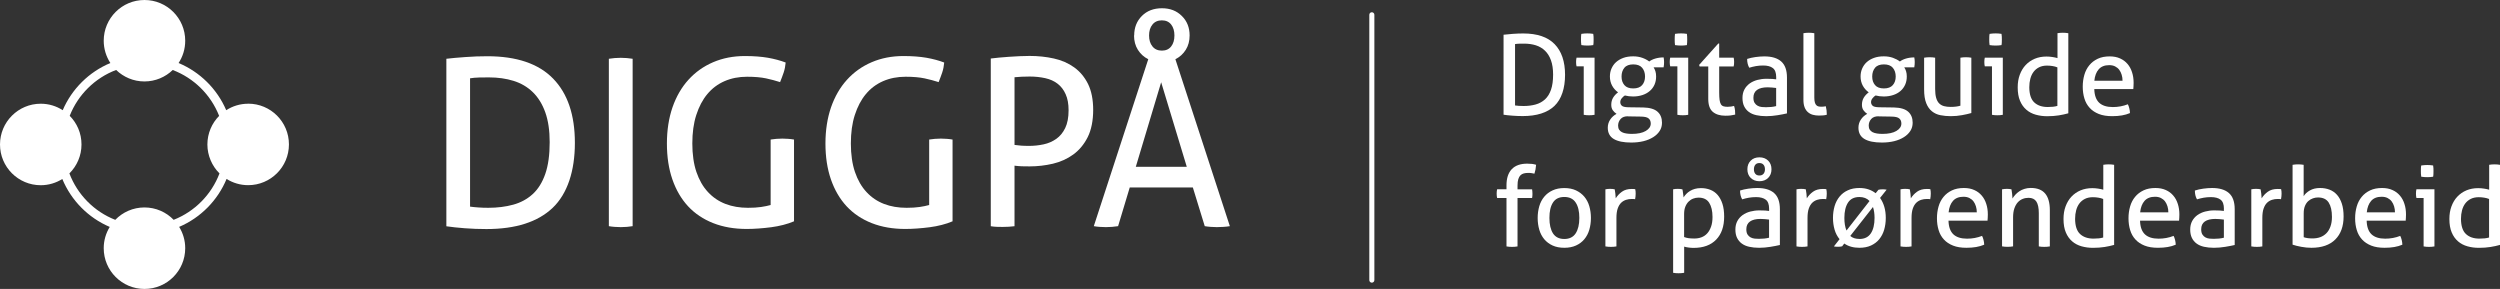 <?xml version="1.0" encoding="UTF-8"?> <svg xmlns="http://www.w3.org/2000/svg" id="Layer_1_copy" viewBox="0 0 493.88 57.08"><rect x="0" y="0" width="493.88" height="57.08" fill="#333333" stroke="none"/><defs><style> .cls-1 { isolation: isolate; } .cls-2 { fill: #fff; } </style></defs><g id="DIGGPÅ" class="cls-1"><g class="cls-1"><path class="cls-2" d="M88.18,11.61c1.04-.12,2.3-.24,3.77-.34,1.47-.11,2.91-.16,4.32-.16,5.8,0,10.13,1.47,13,4.42,2.87,2.94,4.3,7.18,4.3,12.7s-1.46,10.04-4.39,12.83-7.29,4.19-13.09,4.19c-1.44,0-2.87-.05-4.28-.16s-2.62-.24-3.63-.39V11.61ZM92.87,40.82c.43.06.96.12,1.59.16.63.05,1.29.07,2,.07,1.81,0,3.46-.21,4.94-.62,1.49-.41,2.77-1.11,3.84-2.09,1.07-.98,1.9-2.31,2.48-3.98.58-1.67.87-3.76.87-6.28,0-2.3-.29-4.26-.87-5.89-.58-1.62-1.4-2.95-2.46-3.98s-2.32-1.77-3.79-2.23c-1.47-.46-3.1-.69-4.88-.69-.58,0-1.22,0-1.91.02s-1.3.07-1.82.16v25.35h.01Z"></path><path class="cls-2" d="M120.28,11.61c.37-.06.75-.11,1.15-.14s.8-.05,1.2-.05.8.02,1.2.05c.4.03.78.08,1.15.14v33.07c-.37.06-.74.11-1.13.14-.38.03-.79.05-1.22.05-.4,0-.81-.02-1.22-.05-.41-.03-.79-.08-1.13-.14V11.61h0Z"></path><path class="cls-2" d="M152.21,27.57c.37-.06.75-.11,1.15-.14s.8-.05,1.2-.05.8.02,1.2.05c.4.03.77.08,1.1.14v16.15c-.64.28-1.35.51-2.12.71-.77.2-1.56.35-2.39.46s-1.66.19-2.48.25-1.61.09-2.35.09c-2.45,0-4.66-.38-6.62-1.15-1.96-.77-3.62-1.88-4.97-3.33-1.35-1.46-2.38-3.23-3.1-5.31-.72-2.08-1.08-4.45-1.08-7.08s.37-5.02,1.1-7.15c.74-2.13,1.79-3.95,3.15-5.45s2.99-2.66,4.88-3.47,3.98-1.22,6.28-1.22c1.75,0,3.27.12,4.55.34,1.29.23,2.45.54,3.5.94-.06.71-.19,1.36-.39,1.96s-.44,1.23-.71,1.91c-.86-.28-1.79-.52-2.78-.74-1-.21-2.25-.32-3.75-.32-1.63,0-3.1.29-4.44.87-1.33.58-2.47,1.43-3.4,2.55-.94,1.12-1.66,2.5-2.19,4.14s-.78,3.52-.78,5.63.27,4.06.81,5.63c.54,1.58,1.29,2.9,2.28,3.96.98,1.06,2.14,1.84,3.47,2.35s2.81.76,4.44.76c.98,0,1.84-.05,2.58-.16s1.36-.24,1.89-.39v-12.93h-.03Z"></path><path class="cls-2" d="M183.53,27.57c.37-.06.75-.11,1.15-.14s.8-.05,1.2-.05.8.02,1.2.05c.4.03.77.08,1.1.14v16.15c-.64.28-1.35.51-2.12.71-.77.2-1.56.35-2.39.46s-1.66.19-2.48.25-1.61.09-2.35.09c-2.45,0-4.66-.38-6.62-1.15-1.96-.77-3.62-1.88-4.97-3.33-1.35-1.46-2.38-3.23-3.1-5.31-.72-2.08-1.08-4.45-1.08-7.08s.37-5.02,1.1-7.15c.74-2.13,1.79-3.95,3.15-5.45s2.99-2.66,4.88-3.47,3.98-1.22,6.28-1.22c1.75,0,3.27.12,4.55.34,1.29.23,2.45.54,3.5.94-.06.71-.19,1.36-.39,1.96s-.44,1.23-.71,1.91c-.86-.28-1.79-.52-2.78-.74-1-.21-2.25-.32-3.75-.32-1.63,0-3.1.29-4.44.87-1.33.58-2.47,1.43-3.4,2.55-.94,1.12-1.66,2.5-2.19,4.14s-.78,3.52-.78,5.63.27,4.06.81,5.63c.54,1.58,1.29,2.9,2.28,3.96.98,1.06,2.14,1.84,3.47,2.35s2.81.76,4.44.76c.98,0,1.84-.05,2.58-.16s1.36-.24,1.89-.39v-12.93h-.03Z"></path><path class="cls-2" d="M195.72,11.56c.46-.06,1-.12,1.63-.18s1.29-.12,1.98-.16l2.07-.12c.69-.03,1.36-.05,2-.05,1.69,0,3.29.17,4.81.51,1.52.34,2.85.92,4,1.75s2.06,1.92,2.74,3.29c.67,1.37,1.01,3.08,1.01,5.13s-.36,3.93-1.08,5.36-1.67,2.57-2.85,3.43-2.52,1.46-4.02,1.82c-1.5.35-3.04.53-4.6.53-.58,0-1.1,0-1.54-.02-.44-.02-.93-.05-1.45-.12v11.96c-.74.09-1.52.14-2.35.14-.37,0-.76,0-1.17-.02s-.81-.05-1.17-.12V11.57h0ZM200.42,28.63c.49.06.92.11,1.29.14s.9.05,1.61.05c.95,0,1.89-.1,2.83-.3.94-.2,1.77-.56,2.51-1.08.74-.52,1.33-1.23,1.77-2.14.44-.9.67-2.08.67-3.52,0-1.26-.19-2.31-.58-3.17-.38-.86-.91-1.55-1.59-2.07-.67-.52-1.49-.89-2.44-1.1s-1.98-.32-3.08-.32-2.13.05-2.99.14v13.39-.02Z"></path><path class="cls-2" d="M224.06,7.01c0-1.56.51-2.85,1.52-3.86,1.01-1.01,2.33-1.52,3.96-1.52s2.91.51,3.93,1.52c1.03,1.01,1.54,2.3,1.54,3.86,0,1.07-.25,2.02-.76,2.83-.51.81-1.19,1.43-2.05,1.86l10.76,32.98c-.37.06-.78.11-1.24.14s-.9.05-1.33.05c-.4,0-.8-.02-1.22-.05s-.81-.08-1.17-.14l-2.35-7.64h-12.47l-2.3,7.64c-.4.06-.8.11-1.2.14-.4.03-.8.05-1.2.05-.43,0-.85-.02-1.27-.05-.41-.03-.79-.08-1.13-.14l10.76-32.98c-.86-.43-1.54-1.05-2.05-1.86-.51-.81-.76-1.76-.76-2.83h.03ZM234.45,32.95l-5.06-16.7-5.01,16.7s10.07,0,10.07,0ZM229.53,10c.8,0,1.41-.28,1.84-.83s.64-1.27.64-2.16-.21-1.61-.64-2.16c-.43-.55-1.04-.83-1.84-.83s-1.42.28-1.86.83c-.45.55-.67,1.27-.67,2.16s.22,1.61.67,2.16c.44.55,1.06.83,1.86.83Z"></path></g></g><g id="Digital_guide_for_pårørendearbeid" class="cls-1"><g class="cls-1"><path class="cls-2" d="M297.04,6.86c.5-.06,1.1-.11,1.8-.17.7-.05,1.39-.08,2.07-.08,2.77,0,4.84.7,6.21,2.11s2.06,3.43,2.06,6.07-.7,4.8-2.1,6.14c-1.4,1.33-3.49,2-6.26,2-.69,0-1.37-.03-2.05-.08-.67-.05-1.25-.11-1.74-.19V6.84v.02ZM299.28,20.83c.21.03.46.05.76.08.3.02.62.03.96.03.87,0,1.65-.1,2.37-.3.71-.2,1.32-.53,1.84-1,.51-.47.91-1.1,1.19-1.9s.42-1.8.42-3c0-1.1-.14-2.04-.42-2.82s-.67-1.41-1.18-1.9c-.51-.49-1.11-.85-1.81-1.07s-1.48-.33-2.33-.33c-.28,0-.58,0-.91.01s-.62.03-.87.08v12.12h-.02Z"></path><path class="cls-2" d="M312.88,13.11h-1.43c-.03-.12-.05-.25-.07-.41-.01-.15-.02-.3-.02-.45s0-.3.02-.45.04-.29.07-.41h3.56v11.29c-.16.03-.34.05-.54.07-.2.01-.38.02-.54.02-.15,0-.32,0-.52-.02-.2-.02-.38-.04-.54-.07v-9.57h.01ZM312.4,8.91c-.03-.18-.05-.37-.06-.57,0-.21-.01-.39-.01-.55s0-.34.01-.55c0-.21.03-.39.06-.55.19-.03.4-.05.62-.07.22-.01.41-.02.57-.02s.35,0,.57.02.42.04.59.07c.03.16.05.34.06.55,0,.21.01.39.01.55s0,.34-.01.55c0,.21-.03.4-.06.57-.18.03-.37.05-.58.07s-.4.02-.56.02c-.18,0-.37,0-.59-.02-.22-.01-.42-.04-.62-.07h0Z"></path><path class="cls-2" d="M324.61,21.23c1.3.03,2.25.31,2.84.84s.88,1.25.88,2.18c0,.6-.15,1.14-.46,1.62s-.73.89-1.28,1.23-1.18.61-1.92.79c-.74.18-1.54.27-2.41.27-1.51,0-2.66-.23-3.45-.7-.79-.47-1.19-1.21-1.19-2.22,0-.6.16-1.14.48-1.62s.74-.85,1.25-1.13c-.29-.19-.54-.43-.74-.71s-.3-.64-.3-1.07c0-.54.12-1.01.36-1.41s.57-.75.98-1.06c-.48-.34-.87-.77-1.17-1.31-.29-.54-.44-1.14-.44-1.82,0-.56.1-1.08.31-1.56.21-.48.5-.91.89-1.26s.87-.64,1.44-.85,1.22-.31,1.96-.31c.66,0,1.26.1,1.79.29.54.19.99.43,1.38.73.29-.23.69-.43,1.19-.58s1.05-.23,1.65-.23c.06.28.09.59.09.92,0,.16,0,.33-.02.51s-.04.35-.07.53h-1.98c.16.25.29.52.37.81.09.29.13.63.13,1.01,0,.6-.11,1.14-.33,1.63-.22.48-.53.9-.94,1.24-.4.34-.88.61-1.44.79s-1.17.28-1.83.28c-.6,0-1.14-.07-1.63-.2-.21.12-.41.3-.61.54s-.3.5-.3.78c0,.26.09.5.29.69.19.2.62.3,1.28.32l2.93.04h.02ZM321.64,22.97c-.66-.01-1.15.16-1.48.53-.33.37-.5.81-.5,1.32,0,.32.07.59.2.79.13.21.32.37.56.5s.53.21.86.26.69.08,1.09.08c1.17,0,2.09-.19,2.75-.58s.99-.88.99-1.46c0-.44-.14-.78-.42-1.01-.28-.24-.79-.36-1.54-.37l-2.51-.04v-.02ZM322.65,17.47c.79,0,1.38-.22,1.76-.66s.57-1,.57-1.69-.19-1.28-.57-1.73c-.38-.45-.97-.67-1.76-.67s-1.38.22-1.75.67-.56,1.02-.56,1.73.19,1.25.56,1.69.96.66,1.75.66Z"></path><path class="cls-2" d="M331.38,13.11h-1.43c-.03-.12-.05-.25-.07-.41-.01-.15-.02-.3-.02-.45s0-.3.02-.45.04-.29.07-.41h3.56v11.29c-.16.03-.34.05-.54.07-.2.01-.38.02-.54.02-.15,0-.32,0-.52-.02-.2-.02-.38-.04-.54-.07v-9.57h.01ZM330.9,8.91c-.03-.18-.05-.37-.05-.57,0-.21-.01-.39-.01-.55s0-.34.01-.55c0-.21.03-.39.05-.55.19-.03.4-.05.62-.07s.41-.02.57-.02.35,0,.57.02c.22.01.42.04.59.07.03.16.05.34.05.55s.01.39.01.55,0,.34-.01.55c0,.21-.03.4-.05.57-.18.03-.37.05-.58.07-.21.01-.4.02-.56.02-.18,0-.37,0-.59-.02s-.43-.04-.62-.07h0Z"></path><path class="cls-2" d="M337.48,13.13h-1.72l-.09-.31,3.78-4.22h.18v2.79h2.86c.06.25.09.53.09.84,0,.16,0,.32-.02.46-.01.15-.04.29-.07.44h-2.86v5.15c0,.62.03,1.11.08,1.47.05.37.14.65.26.85s.29.33.51.4c.21.07.48.1.8.1.25,0,.48-.02.7-.05.22-.04.42-.08.59-.12.1.29.16.59.19.9.02.31.03.58.03.81-.29.07-.6.13-.92.17s-.67.05-1.03.05c-1.06,0-1.88-.26-2.48-.77-.59-.51-.89-1.36-.89-2.55v-6.4h.01Z"></path><path class="cls-2" d="M350.89,15.25c0-.87-.22-1.47-.66-1.8-.44-.34-1.08-.51-1.91-.51-.51,0-.99.04-1.44.12s-.88.19-1.31.32c-.28-.48-.42-1.06-.42-1.74.5-.16,1.05-.29,1.65-.37s1.18-.13,1.74-.13c1.47,0,2.58.33,3.34,1s1.14,1.73,1.14,3.2v7.06c-.51.12-1.14.24-1.87.36-.73.12-1.48.19-2.24.19-.72,0-1.37-.07-1.95-.2-.58-.13-1.07-.34-1.47-.64-.4-.29-.71-.67-.93-1.12-.22-.45-.33-1-.33-1.65s.13-1.18.38-1.66.61-.87,1.04-1.19c.44-.31.95-.55,1.52-.7.57-.15,1.17-.23,1.8-.23.47,0,.85.01,1.16.03.3.02.55.05.76.08,0,0,0-.42,0-.42ZM350.89,17.38c-.22-.03-.5-.06-.84-.09s-.62-.04-.86-.04c-.91,0-1.6.17-2.08.51-.48.34-.72.85-.72,1.54,0,.44.08.78.24,1.03s.36.44.61.57.51.21.8.24c.29.03.57.04.84.04.34,0,.69-.02,1.04-.05.36-.04.68-.09.96-.17v-3.59h.01Z"></path><path class="cls-2" d="M356.26,6.56c.16-.03.34-.05.54-.07.2-.01.38-.02.54-.02s.34,0,.54.02.38.04.54.07v12.72c0,.41.04.73.11.97.07.24.17.42.3.54.12.12.27.21.44.24.17.04.35.05.54.05.13,0,.28,0,.45-.02s.31-.04.43-.07c.13.51.2,1.07.2,1.67-.21.07-.45.12-.75.14-.29.02-.56.03-.81.03-.43,0-.82-.05-1.19-.15s-.69-.27-.97-.51-.5-.55-.66-.95c-.16-.4-.24-.89-.24-1.47V6.55h-.01Z"></path><path class="cls-2" d="M374.13,21.23c1.31.03,2.25.31,2.84.84s.88,1.25.88,2.18c0,.6-.15,1.14-.46,1.62s-.73.89-1.28,1.23c-.54.34-1.18.61-1.92.79-.74.18-1.54.27-2.41.27-1.51,0-2.66-.23-3.45-.7-.79-.47-1.19-1.21-1.19-2.22,0-.6.16-1.14.48-1.62s.74-.85,1.25-1.13c-.29-.19-.54-.43-.74-.71-.2-.29-.3-.64-.3-1.07,0-.54.12-1.01.36-1.41s.57-.75.98-1.06c-.48-.34-.87-.77-1.17-1.31-.29-.54-.44-1.14-.44-1.82,0-.56.1-1.08.31-1.56.21-.48.5-.91.89-1.26.39-.36.87-.64,1.44-.85s1.22-.31,1.96-.31c.66,0,1.26.1,1.79.29s.99.43,1.38.73c.29-.23.69-.43,1.19-.58s1.05-.23,1.65-.23c.06.28.09.59.09.92,0,.16,0,.33-.02.51s-.04.35-.07.53h-1.98c.16.25.29.52.37.81.09.29.13.63.13,1.01,0,.6-.11,1.14-.33,1.63-.22.48-.53.9-.93,1.24s-.88.61-1.44.79-1.17.28-1.83.28c-.6,0-1.14-.07-1.63-.2-.21.12-.41.3-.6.54-.2.24-.3.5-.3.78,0,.26.1.5.29.69.19.2.62.3,1.28.32l2.93.04h0ZM371.16,22.97c-.66-.01-1.16.16-1.49.53-.33.37-.5.81-.5,1.32,0,.32.07.59.2.79s.32.37.56.5c.24.12.53.21.86.26s.69.08,1.09.08c1.17,0,2.09-.19,2.75-.58s.99-.88.99-1.46c0-.44-.14-.78-.42-1.01-.28-.24-.79-.36-1.54-.37l-2.51-.04v-.02ZM372.17,17.47c.79,0,1.38-.22,1.76-.66s.57-1,.57-1.69-.19-1.28-.57-1.73c-.38-.45-.97-.67-1.76-.67s-1.38.22-1.75.67-.56,1.02-.56,1.73.19,1.25.56,1.69.96.66,1.75.66Z"></path><path class="cls-2" d="M380.11,11.4c.16-.03.34-.05.55-.07s.38-.02.53-.02c.16,0,.34,0,.55.02.21.01.39.04.55.07v6.18c0,.7.07,1.29.2,1.75s.33.83.59,1.09c.26.26.59.45.97.55.38.1.82.15,1.32.15.75,0,1.39-.08,1.91-.24v-9.48c.16-.03.34-.05.54-.07s.38-.02.54-.02.34,0,.54.02.38.04.54.07v10.93c-.51.15-1.13.29-1.84.42s-1.45.2-2.21.2c-.72,0-1.4-.06-2.04-.19-.64-.12-1.2-.38-1.68-.76-.48-.38-.87-.92-1.14-1.61-.28-.69-.42-1.6-.42-2.73v-6.27h0Z"></path><path class="cls-2" d="M393.53,13.11h-1.43c-.03-.12-.05-.25-.07-.41-.01-.15-.02-.3-.02-.45s0-.3.02-.45.04-.29.07-.41h3.56v11.29c-.16.03-.34.05-.54.07-.2.01-.38.02-.54.02-.15,0-.32,0-.52-.02-.2-.02-.38-.04-.54-.07v-9.57h.01ZM393.05,8.91c-.03-.18-.05-.37-.06-.57,0-.21-.01-.39-.01-.55s0-.34.01-.55c0-.21.03-.39.06-.55.19-.03.4-.05.62-.07.22-.01.41-.02.57-.02s.35,0,.57.02.42.04.59.07c.03.16.05.34.06.55,0,.21.01.39.01.55s0,.34-.01.55c0,.21-.03.4-.06.57-.18.03-.37.05-.58.07s-.4.02-.56.02c-.18,0-.37,0-.59-.02-.22-.01-.42-.04-.62-.07h0Z"></path><path class="cls-2" d="M406.44,6.56c.16-.03.34-.05.55-.07.21-.01.38-.02.53-.02.16,0,.34,0,.54.02s.38.04.54.07v15.82c-.56.16-1.18.3-1.87.41s-1.46.17-2.31.17c-.79,0-1.54-.1-2.25-.3-.71-.2-1.33-.52-1.86-.98-.53-.46-.95-1.04-1.25-1.76-.31-.72-.46-1.61-.46-2.66,0-.91.13-1.74.41-2.49s.66-1.39,1.16-1.92,1.1-.95,1.79-1.24,1.47-.44,2.32-.44c.38,0,.77.03,1.16.09s.73.13,1.02.22v-4.91h-.02ZM406.44,13.31c-.29-.12-.61-.21-.95-.26-.34-.06-.7-.09-1.1-.09-.6,0-1.12.11-1.56.33s-.8.52-1.09.9c-.29.38-.5.83-.64,1.35s-.21,1.09-.21,1.71c.01,1.39.34,2.39.99,2.99s1.53.9,2.64.9c.38,0,.73-.02,1.06-.05.32-.04.61-.09.86-.17v-7.61h0Z"></path><path class="cls-2" d="M413.73,17.58c.03,1.23.35,2.13.96,2.71.61.57,1.51.86,2.7.86,1.04,0,2.03-.18,2.97-.55.12.22.21.49.29.8s.12.63.13.94c-.48.21-1.02.36-1.59.46-.58.1-1.22.15-1.92.15-1.03,0-1.91-.14-2.64-.43s-1.34-.69-1.81-1.21c-.48-.52-.83-1.14-1.04-1.85-.22-.71-.33-1.49-.33-2.34s.11-1.62.32-2.34c.21-.73.54-1.36.98-1.89.44-.54.99-.96,1.66-1.28s1.46-.47,2.36-.47c.78,0,1.46.13,2.05.4.59.26,1.08.63,1.47,1.09.4.46.7,1.01.9,1.65.21.64.31,1.33.31,2.08,0,.21,0,.42-.02.65s-.03.42-.04.58h-7.71ZM419.31,15.95c0-.41-.05-.8-.17-1.18-.11-.37-.27-.7-.48-.98-.21-.28-.48-.5-.81-.67s-.72-.25-1.18-.25c-.89,0-1.58.27-2.06.81s-.77,1.3-.87,2.27c0,0,5.57,0,5.57,0Z"></path></g><g class="cls-1"><path class="cls-2" d="M297.61,39.11h-1.85c-.06-.23-.09-.52-.09-.86s.03-.61.09-.86h1.85v-.79c0-1.39.35-2.45,1.04-3.18.7-.73,1.71-1.09,3.05-1.09.37,0,.69.02.97.05.28.04.54.09.79.17-.03.37-.07.68-.12.95-.05.26-.12.54-.21.81-.15-.03-.32-.06-.52-.1-.2-.04-.44-.05-.71-.05-.32,0-.61.03-.87.1s-.48.19-.66.37-.33.44-.43.77-.15.75-.15,1.27v.73h2.88c.04.29.07.59.07.9,0,.28-.02.55-.07.81h-2.88v9.57c-.16.03-.34.05-.54.07-.2.01-.38.02-.54.02s-.34,0-.55-.02-.39-.04-.55-.07v-9.57h0Z"></path><path class="cls-2" d="M309.03,48.95c-.88,0-1.65-.15-2.31-.45-.66-.3-1.21-.72-1.65-1.24-.44-.53-.77-1.15-.98-1.87-.21-.72-.32-1.5-.32-2.33s.11-1.61.32-2.33c.21-.72.54-1.34.98-1.87.44-.53.99-.95,1.65-1.25.66-.31,1.43-.46,2.31-.46s1.65.15,2.31.46,1.21.73,1.65,1.25c.44.53.77,1.15.98,1.87.21.72.32,1.5.32,2.33s-.11,1.61-.32,2.33c-.21.72-.54,1.34-.98,1.87-.44.53-.99.94-1.65,1.24-.66.3-1.43.45-2.31.45ZM309.03,47.21c1.01,0,1.76-.37,2.24-1.1.48-.73.73-1.75.73-3.06s-.24-2.32-.73-3.05c-.48-.73-1.23-1.09-2.24-1.09s-1.76.36-2.23,1.09c-.48.73-.71,1.74-.71,3.05s.24,2.32.71,3.06c.48.73,1.22,1.1,2.23,1.1Z"></path><path class="cls-2" d="M317.15,37.4c.16-.03.32-.05.46-.07s.3-.02.46-.02.32,0,.48.02c.16.01.31.04.44.07.04.22.09.51.13.87s.07.66.07.91c.31-.5.71-.93,1.22-1.3s1.16-.55,1.95-.55c.12,0,.24,0,.36.01.12,0,.23.02.32.03.03.13.05.27.07.42s.02.3.02.46c0,.18-.01.36-.03.55s-.05.37-.08.55c-.12-.03-.24-.04-.36-.04h-.3c-.4,0-.77.05-1.13.17s-.68.3-.97.58-.51.66-.68,1.14c-.17.48-.25,1.11-.25,1.87v5.61c-.16.03-.34.05-.54.07-.2.01-.38.02-.54.02s-.34,0-.54-.02-.38-.04-.56-.07v-11.29h0Z"></path><path class="cls-2" d="M330.52,37.4c.15-.03.3-.05.45-.07.15-.01.31-.02.47-.02.15,0,.3,0,.46.02s.32.04.46.07c.01.03.03.12.06.28.02.15.04.32.07.5.02.18.04.34.07.51.02.16.03.26.03.31.15-.23.32-.46.53-.68s.45-.42.74-.59c.29-.18.61-.32.97-.42.36-.1.76-.15,1.2-.15.66,0,1.27.11,1.84.33.56.22,1.05.56,1.45,1.02s.72,1.05.95,1.76.34,1.55.34,2.52c0,1.94-.52,3.45-1.57,4.54s-2.53,1.64-4.46,1.64c-.32,0-.65-.02-.99-.07-.34-.04-.63-.1-.88-.18v5.17c-.18.03-.36.05-.56.07s-.38.02-.54.02-.34,0-.54-.02-.38-.04-.54-.07v-16.48h-.01ZM332.7,46.83c.28.1.56.18.86.22.29.04.67.07,1.14.07.53,0,1.01-.08,1.45-.25s.82-.43,1.13-.78c.32-.35.56-.8.75-1.33s.28-1.17.28-1.9c0-1.17-.22-2.1-.65-2.79s-1.14-1.03-2.12-1.03c-.37,0-.72.07-1.06.2s-.64.33-.9.59c-.26.26-.48.6-.64,1s-.24.88-.24,1.44v4.58-.02Z"></path><path class="cls-2" d="M349.49,41.25c0-.87-.22-1.47-.66-1.8-.44-.34-1.08-.51-1.91-.51-.51,0-.99.04-1.44.12s-.88.19-1.31.32c-.28-.48-.42-1.06-.42-1.74.5-.16,1.05-.29,1.65-.37s1.18-.13,1.74-.13c1.47,0,2.58.33,3.34,1s1.14,1.73,1.14,3.2v7.06c-.51.12-1.14.24-1.87.36-.73.12-1.48.19-2.24.19-.72,0-1.37-.07-1.95-.2-.58-.13-1.07-.34-1.47-.64-.4-.29-.71-.67-.93-1.12-.22-.45-.33-1-.33-1.65s.13-1.18.38-1.66.61-.87,1.04-1.19c.44-.31.95-.55,1.52-.7.57-.15,1.17-.23,1.8-.23.47,0,.85.01,1.16.03.3.02.55.05.76.08,0,0,0-.42,0-.42ZM349.49,43.38c-.22-.03-.5-.06-.84-.09s-.62-.04-.86-.04c-.91,0-1.6.17-2.08.51-.48.34-.72.85-.72,1.54,0,.44.08.78.24,1.03s.36.44.61.57.51.21.8.24c.29.03.57.04.84.04.34,0,.69-.02,1.04-.05.36-.04.68-.09.96-.17v-3.59h.01ZM345.2,33.44c0-.7.22-1.27.66-1.71s1.01-.65,1.72-.65,1.28.22,1.72.65.66,1,.66,1.71-.22,1.27-.66,1.71c-.44.43-1.01.65-1.72.65s-1.28-.22-1.72-.65-.66-1-.66-1.71ZM347.57,34.67c.35,0,.62-.11.81-.33s.29-.52.29-.9-.1-.68-.29-.9-.46-.33-.81-.33-.62.11-.8.33-.28.52-.28.9.09.68.28.9c.18.22.45.33.8.33Z"></path><path class="cls-2" d="M354.9,37.4c.16-.03.32-.05.46-.07.15-.01.3-.02.46-.02s.32,0,.48.02.31.04.44.07c.04.22.09.51.13.87s.07.66.07.91c.31-.5.71-.93,1.22-1.3s1.16-.55,1.95-.55c.12,0,.24,0,.36.01.12,0,.23.02.32.03.03.13.05.27.07.42.01.15.02.3.02.46,0,.18-.01.36-.03.55s-.05.37-.08.55c-.12-.03-.24-.04-.36-.04h-.3c-.4,0-.77.05-1.13.17s-.68.3-.97.58-.51.66-.68,1.14c-.17.48-.25,1.11-.25,1.87v5.61c-.16.03-.34.05-.54.07-.2.01-.38.02-.54.02s-.34,0-.54-.02-.38-.04-.56-.07v-11.29h0Z"></path><path class="cls-2" d="M367.33,48.95c-1.19,0-2.19-.28-2.99-.84l-.42.55c-.23.06-.5.09-.79.09-.34,0-.62-.02-.84-.07l1.12-1.43c-.44-.53-.77-1.15-.98-1.87s-.32-1.5-.32-2.33.11-1.61.32-2.33.54-1.34.97-1.87c.43-.53.97-.95,1.63-1.25.65-.31,1.42-.46,2.3-.46.66,0,1.26.09,1.79.27.54.18,1.01.44,1.42.76l.55-.68c.22-.06.49-.09.81-.09s.59.02.81.07l-1.3,1.63c.38.53.66,1.13.85,1.79s.28,1.39.28,2.17c0,.84-.11,1.61-.32,2.33s-.54,1.34-.97,1.87c-.43.53-.98.94-1.63,1.24-.65.3-1.42.45-2.3.45h.01ZM364.36,43.05c0,1.01.14,1.84.42,2.49l4.55-5.83c-.5-.53-1.17-.79-2-.79-1.01,0-1.76.36-2.24,1.09-.48.73-.73,1.74-.73,3.05h0ZM367.33,47.21c1.01,0,1.76-.37,2.25-1.1s.74-1.75.74-3.06c0-.43-.03-.81-.08-1.17-.05-.35-.13-.68-.23-.99l-4.49,5.72c.45.4,1.06.59,1.8.59h.01Z"></path><path class="cls-2" d="M375.45,37.4c.16-.03.32-.05.46-.07.15-.01.3-.02.46-.02s.32,0,.48.02.31.04.44.07c.04.22.09.51.13.87s.07.66.07.91c.31-.5.71-.93,1.22-1.3s1.16-.55,1.95-.55c.12,0,.24,0,.36.01.12,0,.23.02.32.03.03.13.05.27.07.42.01.15.02.3.02.46,0,.18-.01.36-.03.55s-.05.37-.08.55c-.12-.03-.24-.04-.36-.04h-.3c-.4,0-.77.05-1.13.17s-.68.3-.97.58-.51.66-.68,1.14c-.17.48-.25,1.11-.25,1.87v5.61c-.16.03-.34.05-.54.07-.2.01-.38.02-.54.02s-.34,0-.54-.02-.38-.04-.56-.07v-11.29h0Z"></path><path class="cls-2" d="M384.93,43.58c.03,1.23.35,2.13.96,2.71.61.57,1.51.86,2.7.86,1.04,0,2.03-.18,2.97-.55.12.22.21.49.29.8s.12.63.13.94c-.48.21-1.02.36-1.59.46-.58.1-1.22.15-1.92.15-1.03,0-1.91-.14-2.64-.43s-1.34-.69-1.81-1.21c-.48-.52-.83-1.14-1.04-1.85-.22-.71-.33-1.49-.33-2.34s.11-1.62.32-2.34c.21-.73.54-1.36.98-1.89.44-.54.99-.96,1.66-1.28s1.46-.47,2.36-.47c.78,0,1.46.13,2.05.4.59.26,1.08.63,1.47,1.09.4.46.7,1.01.9,1.65.21.64.31,1.33.31,2.08,0,.21,0,.42-.02.65s-.03.42-.04.58h-7.71ZM390.52,41.95c0-.41-.05-.8-.17-1.18-.11-.37-.27-.7-.48-.98-.21-.28-.48-.5-.81-.67s-.72-.25-1.18-.25c-.89,0-1.58.27-2.06.81s-.77,1.3-.87,2.27c0,0,5.57,0,5.57,0Z"></path><path class="cls-2" d="M395.53,37.4c.16-.03.32-.05.47-.07s.31-.02.47-.02.31,0,.45.02.29.04.45.07c.04.22.09.52.13.89s.07.69.07.93c.15-.25.33-.5.56-.75s.49-.47.78-.67.63-.36,1.01-.48.8-.19,1.25-.19c1.29,0,2.24.37,2.86,1.11s.92,1.84.92,3.29v7.15c-.16.03-.34.05-.55.07-.21.01-.39.02-.55.02s-.34,0-.54-.02-.38-.04-.54-.07v-6.56c0-1.04-.16-1.81-.48-2.3-.32-.49-.84-.74-1.54-.74-.41,0-.8.07-1.17.22s-.69.37-.97.68-.5.71-.67,1.2-.25,1.08-.25,1.77v5.72c-.16.03-.34.05-.54.07-.2.01-.38.02-.54.02s-.34,0-.55-.02-.39-.04-.55-.07v-11.29l.02.02Z"></path><path class="cls-2" d="M415.49,32.56c.16-.03.34-.05.55-.07.21-.01.38-.02.53-.02.16,0,.34,0,.54.02s.38.04.54.07v15.82c-.56.16-1.18.3-1.87.41s-1.46.17-2.31.17c-.79,0-1.54-.1-2.25-.3-.71-.2-1.33-.52-1.86-.98-.53-.46-.95-1.04-1.25-1.76-.31-.72-.46-1.61-.46-2.66,0-.91.13-1.74.41-2.49s.66-1.39,1.16-1.92,1.1-.95,1.79-1.24,1.47-.44,2.32-.44c.38,0,.77.03,1.16.09s.73.13,1.02.22v-4.91h-.02ZM415.49,39.31c-.29-.12-.61-.21-.95-.26-.34-.06-.7-.09-1.1-.09-.6,0-1.12.11-1.56.33s-.8.52-1.09.9c-.29.38-.5.83-.64,1.35s-.21,1.09-.21,1.71c.01,1.39.34,2.39.99,2.99s1.53.9,2.64.9c.38,0,.73-.02,1.06-.05.32-.04.61-.09.86-.17v-7.61h0Z"></path><path class="cls-2" d="M422.77,43.58c.03,1.23.35,2.13.96,2.71.61.57,1.51.86,2.7.86,1.04,0,2.03-.18,2.97-.55.12.22.21.49.29.8s.12.63.13.94c-.48.21-1.02.36-1.59.46-.58.1-1.22.15-1.92.15-1.03,0-1.91-.14-2.64-.43s-1.34-.69-1.81-1.21c-.48-.52-.83-1.14-1.04-1.85-.22-.71-.33-1.49-.33-2.34s.11-1.62.32-2.34c.21-.73.54-1.36.98-1.89.44-.54.99-.96,1.66-1.28s1.46-.47,2.36-.47c.78,0,1.46.13,2.05.4.59.26,1.08.63,1.47,1.09.4.46.7,1.01.9,1.65.21.64.31,1.33.31,2.08,0,.21,0,.42-.02.65s-.03.42-.04.58h-7.71ZM428.36,41.95c0-.41-.05-.8-.17-1.18-.11-.37-.27-.7-.48-.98-.21-.28-.48-.5-.81-.67s-.72-.25-1.18-.25c-.89,0-1.58.27-2.06.81s-.77,1.3-.87,2.27c0,0,5.57,0,5.57,0Z"></path><path class="cls-2" d="M439.34,41.25c0-.87-.22-1.47-.66-1.8-.44-.34-1.08-.51-1.91-.51-.51,0-.99.04-1.44.12s-.88.19-1.31.32c-.28-.48-.42-1.06-.42-1.74.5-.16,1.05-.29,1.65-.37s1.18-.13,1.74-.13c1.47,0,2.58.33,3.34,1s1.14,1.73,1.14,3.2v7.06c-.51.12-1.14.24-1.87.36-.73.12-1.48.19-2.24.19-.72,0-1.37-.07-1.95-.2-.58-.13-1.07-.34-1.47-.64-.4-.29-.71-.67-.93-1.12-.22-.45-.33-1-.33-1.65s.13-1.18.38-1.66c.26-.48.6-.87,1.04-1.19.44-.31.95-.55,1.52-.7.57-.15,1.17-.23,1.8-.23.47,0,.85.01,1.15.03s.55.05.76.08v-.42h.01ZM439.34,43.38c-.22-.03-.5-.06-.84-.09s-.62-.04-.86-.04c-.91,0-1.6.17-2.08.51-.48.34-.71.85-.71,1.54,0,.44.08.78.24,1.03s.36.44.6.57.51.21.8.24c.29.03.57.04.84.04.34,0,.68-.02,1.04-.05.36-.04.68-.09.96-.17v-3.59h0Z"></path><path class="cls-2" d="M444.75,37.4c.16-.03.32-.05.46-.07.15-.01.3-.02.46-.02s.32,0,.48.02.31.04.44.07c.04.22.09.51.13.87s.07.66.07.91c.31-.5.71-.93,1.22-1.3s1.16-.55,1.95-.55c.12,0,.24,0,.36.01.12,0,.23.02.32.03.03.13.05.27.07.42.01.15.02.3.02.46,0,.18-.01.36-.03.55s-.05.37-.08.55c-.12-.03-.24-.04-.36-.04h-.3c-.4,0-.77.05-1.13.17s-.68.3-.97.58-.51.66-.68,1.14c-.17.48-.25,1.11-.25,1.87v5.61c-.16.03-.34.05-.54.07-.2.01-.38.02-.54.02s-.34,0-.54-.02-.38-.04-.56-.07v-11.29h0Z"></path><path class="cls-2" d="M452.91,32.56c.16-.03.34-.05.54-.07.2-.01.38-.02.54-.02s.34,0,.55.02.39.04.55.07v6.2c.26-.44.67-.82,1.23-1.14s1.23-.48,2.02-.48c.67,0,1.3.11,1.87.33s1.06.56,1.47,1.02.73,1.05.96,1.76c.23.71.34,1.55.34,2.52,0,1.94-.55,3.45-1.64,4.54s-2.67,1.64-4.72,1.64c-.65,0-1.31-.06-1.99-.19-.68-.12-1.26-.27-1.73-.43v-15.77h.01ZM455.09,46.86c.26.09.55.15.85.19.3.04.61.05.93.05.54,0,1.04-.08,1.51-.25s.86-.43,1.2-.77c.34-.34.6-.78.8-1.32s.3-1.17.3-1.9c0-1.22-.21-2.16-.64-2.84-.43-.67-1.13-1.01-2.11-1.01-.34,0-.67.05-1,.17-.33.11-.63.29-.91.53s-.5.57-.67.97-.25.89-.25,1.46v4.73h0Z"></path><path class="cls-2" d="M467.54,43.58c.03,1.23.35,2.13.96,2.71.61.57,1.51.86,2.7.86,1.04,0,2.03-.18,2.97-.55.12.22.21.49.29.8s.12.63.13.94c-.48.21-1.02.36-1.59.46-.58.1-1.22.15-1.92.15-1.03,0-1.91-.14-2.64-.43s-1.34-.69-1.81-1.21c-.48-.52-.83-1.14-1.04-1.85-.22-.71-.33-1.49-.33-2.34s.11-1.62.32-2.34c.21-.73.54-1.36.98-1.89.44-.54.99-.96,1.66-1.28s1.46-.47,2.36-.47c.78,0,1.46.13,2.05.4.59.26,1.08.63,1.47,1.09.4.46.7,1.01.9,1.65.21.64.31,1.33.31,2.08,0,.21,0,.42-.02.65s-.03.42-.04.58h-7.71ZM473.13,41.95c0-.41-.05-.8-.17-1.18-.11-.37-.27-.7-.48-.98-.21-.28-.48-.5-.81-.67s-.72-.25-1.18-.25c-.89,0-1.58.27-2.06.81s-.77,1.3-.87,2.27h5.57,0Z"></path><path class="cls-2" d="M478.8,39.11h-1.43c-.03-.12-.05-.25-.07-.41-.01-.15-.02-.3-.02-.45s0-.3.02-.45.04-.29.07-.41h3.56v11.29c-.16.03-.34.05-.54.07-.2.01-.38.02-.54.02-.15,0-.32,0-.52-.02s-.38-.04-.54-.07v-9.57h0ZM478.32,34.91c-.03-.18-.05-.37-.06-.57,0-.21-.01-.39-.01-.55s0-.34.01-.55c0-.21.03-.39.06-.55.19-.03.4-.05.62-.07.22-.01.41-.02.57-.02s.35,0,.57.02.42.04.59.07c.03.16.05.34.06.55,0,.21.01.39.01.55s0,.34-.01.55c0,.21-.03.4-.06.57-.18.03-.37.05-.58.07s-.4.02-.56.02c-.18,0-.37,0-.59-.02-.22-.01-.42-.04-.62-.07Z"></path><path class="cls-2" d="M491.72,32.56c.16-.03.34-.05.55-.07.21-.01.38-.02.53-.02.16,0,.34,0,.54.02.2.02.38.04.54.07v15.82c-.56.16-1.18.3-1.87.41s-1.46.17-2.31.17c-.79,0-1.54-.1-2.25-.3-.71-.2-1.33-.52-1.86-.98-.53-.46-.95-1.04-1.25-1.76-.31-.72-.46-1.61-.46-2.66,0-.91.13-1.74.41-2.49s.66-1.39,1.16-1.92,1.1-.95,1.79-1.24,1.47-.44,2.32-.44c.38,0,.77.03,1.16.09.39.06.73.13,1.02.22v-4.91h-.02ZM491.72,39.31c-.29-.12-.61-.21-.95-.26-.34-.06-.7-.09-1.1-.09-.6,0-1.12.11-1.56.33s-.8.52-1.09.9c-.29.38-.5.83-.64,1.35s-.21,1.09-.21,1.71c.01,1.39.34,2.39.99,2.99.65.6,1.53.9,2.64.9.38,0,.73-.02,1.06-.05.32-.04.61-.09.86-.17v-7.61h0Z"></path></g></g><path class="cls-2" d="M49.03,20.49c-1.6,0-3.09.47-4.34,1.28-1.8-4.2-5.19-7.56-9.41-9.32.83-1.26,1.31-2.77,1.31-4.4h0c0-4.45-3.6-8.05-8.05-8.05s-8.05,3.6-8.05,8.05c0,1.62.49,3.13,1.31,4.4-4.22,1.76-7.61,5.12-9.41,9.32-1.25-.81-2.74-1.28-4.34-1.28-4.44,0-8.05,3.6-8.05,8.05s3.6,8.05,8.05,8.05c1.57,0,3.03-.46,4.26-1.23,1.76,4.25,5.14,7.67,9.37,9.47-.75,1.22-1.19,2.66-1.19,4.2,0,4.44,3.6,8.05,8.05,8.05s8.05-3.6,8.05-8.05c0-1.55-.44-2.98-1.2-4.21,4.23-1.8,7.61-5.22,9.37-9.47,1.24.78,2.7,1.23,4.27,1.23,4.44,0,8.05-3.6,8.05-8.05s-3.6-8.05-8.05-8.05h0ZM34.31,43.43c-1.46-1.51-3.51-2.45-5.77-2.45s-4.31.94-5.77,2.45c-4.17-1.63-7.47-4.98-9.06-9.17,1.47-1.46,2.39-3.48,2.39-5.72s-.89-4.2-2.33-5.66c1.64-4.17,4.98-7.47,9.17-9.06,1.45,1.4,3.42,2.27,5.59,2.27s4.14-.86,5.59-2.26c4.19,1.59,7.53,4.89,9.17,9.06-1.43,1.45-2.32,3.45-2.32,5.65s.92,4.26,2.39,5.72c-1.59,4.19-4.89,7.53-9.06,9.17h0Z"></path><path class="cls-2" d="M271.01,55.84c-.28,0-.5-.22-.5-.5V2.92c0-.28.22-.5.5-.5s.5.22.5.5v52.42c0,.28-.22.5-.5.5Z"></path></svg> 